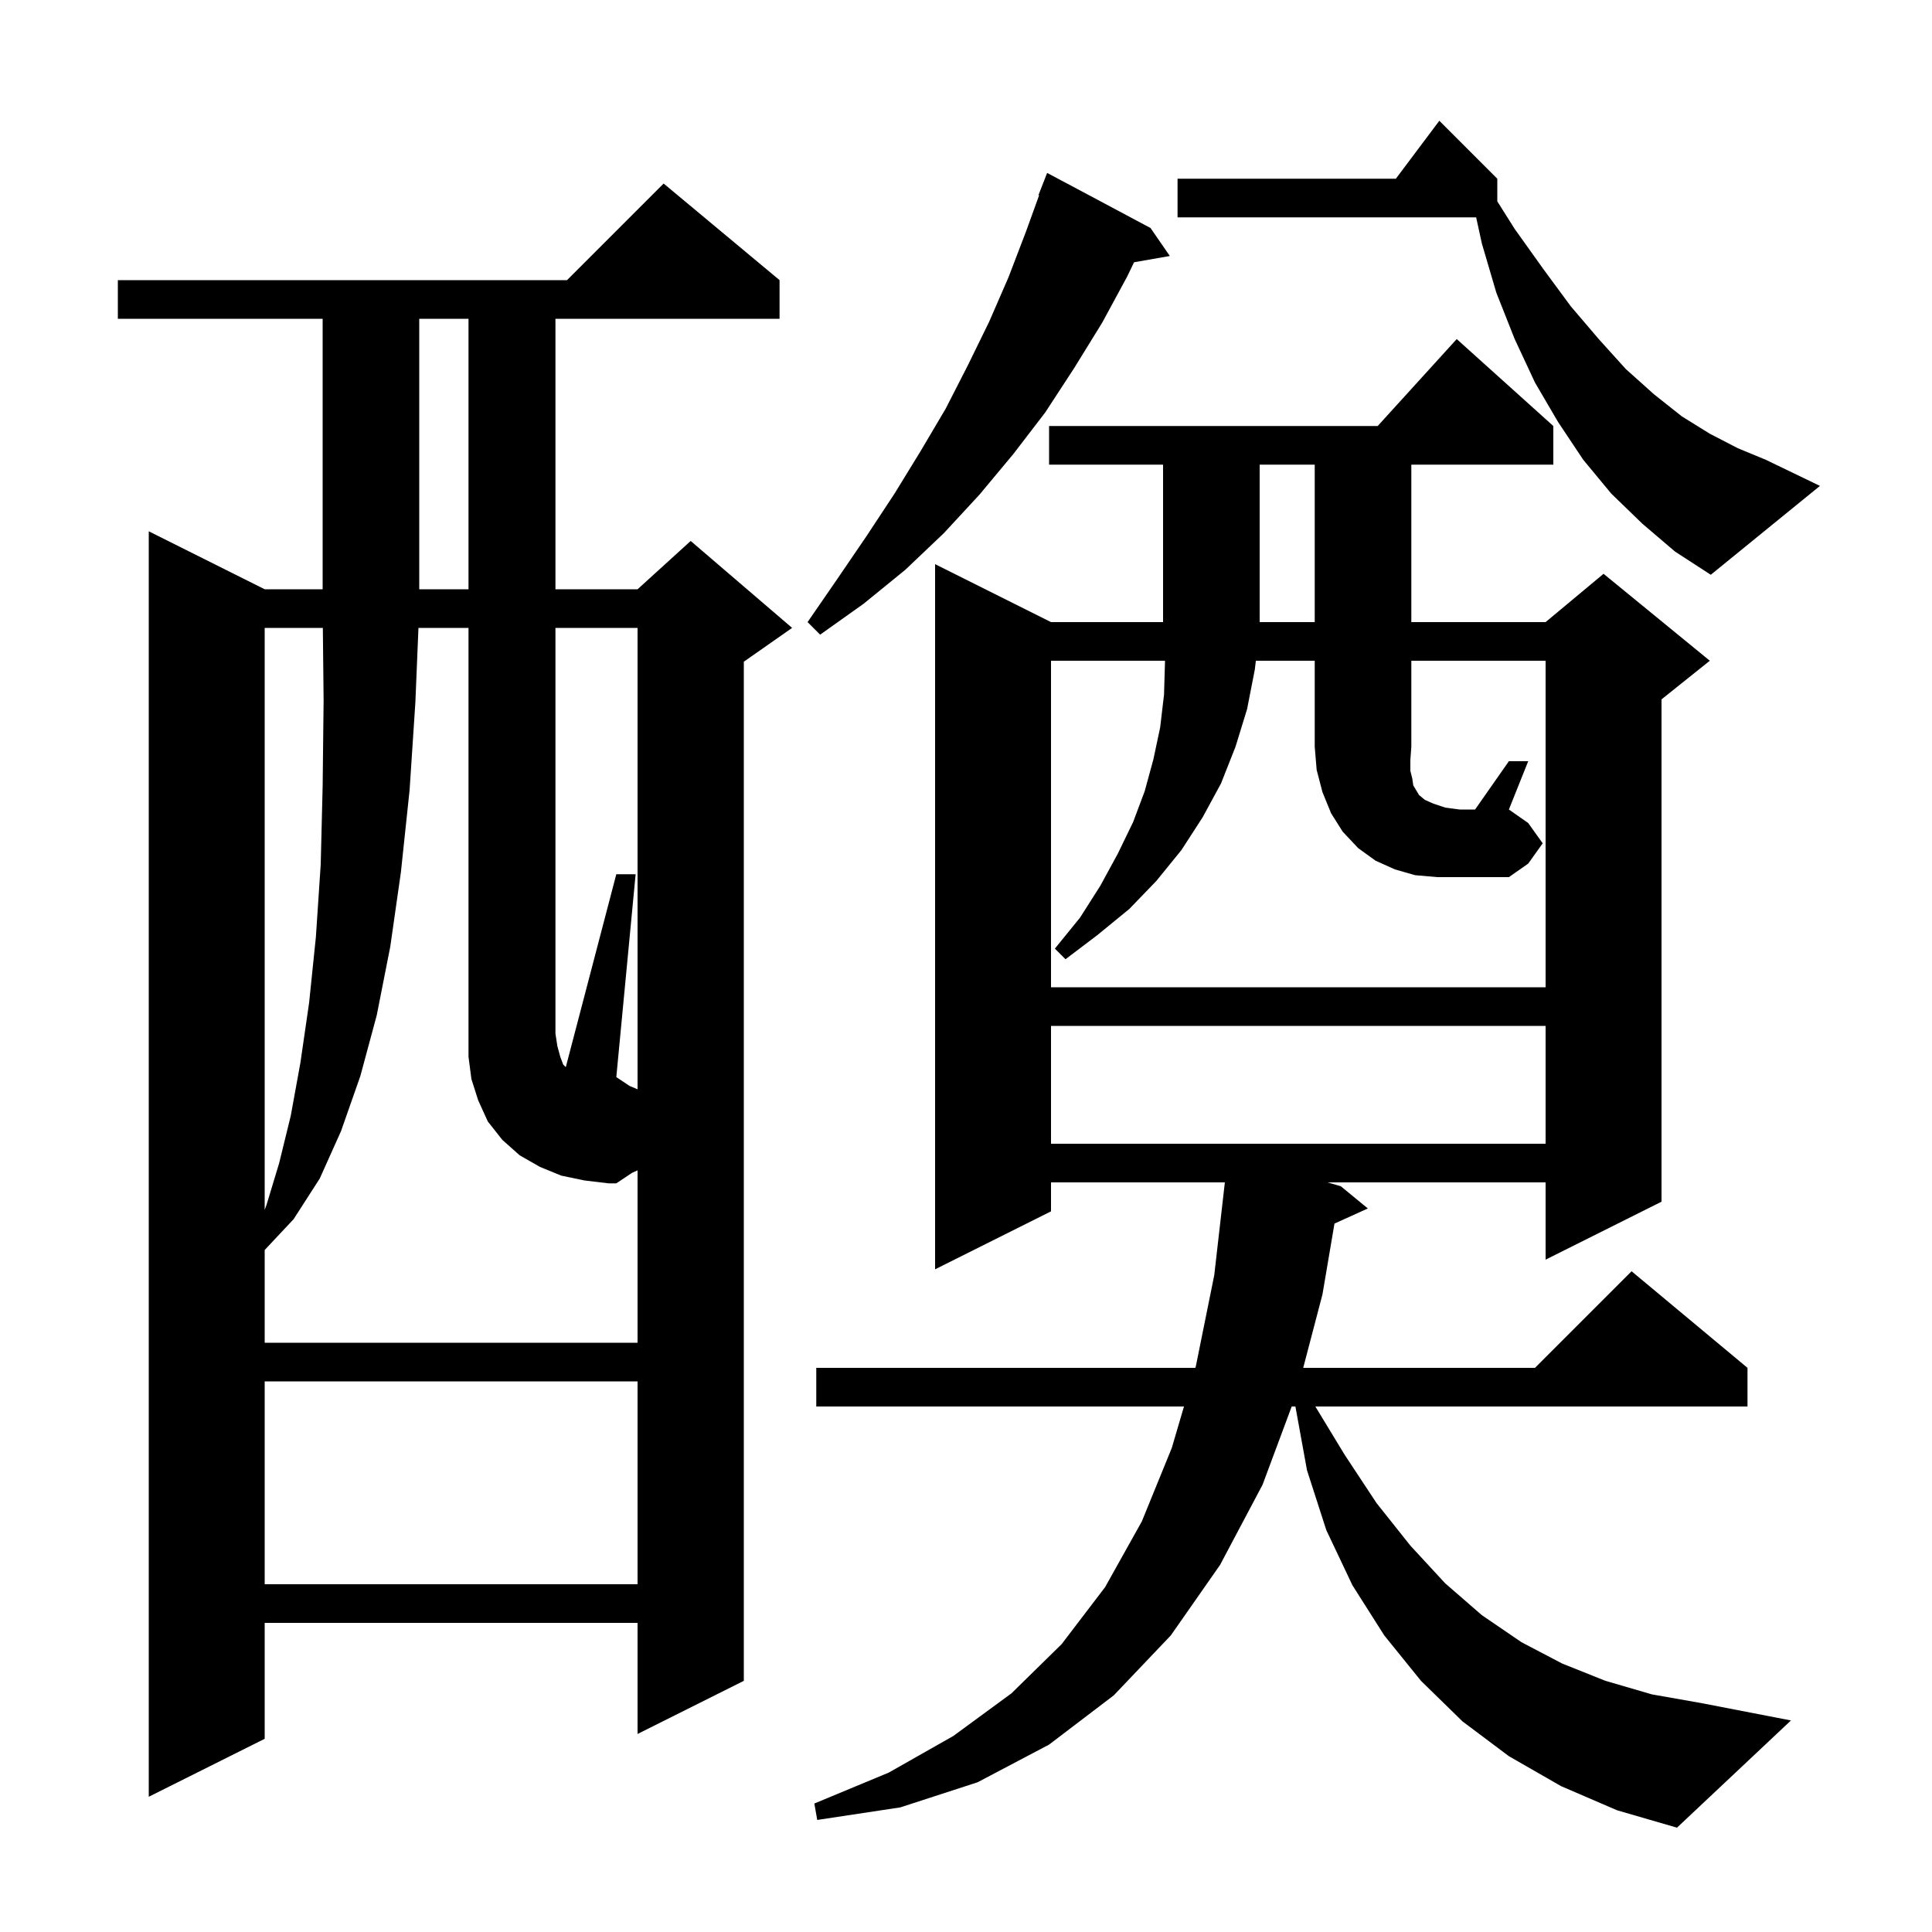 <svg xmlns="http://www.w3.org/2000/svg" xmlns:xlink="http://www.w3.org/1999/xlink" version="1.1" baseProfile="full" viewBox="0 0 200 200" width="200" height="200"><g fill="currentColor"><path d="M 161.6 184.9 L 156.2 181.8 L 151.4 178.2 L 147.1 174.0 L 143.3 169.3 L 140.0 164.1 L 137.3 158.4 L 135.3 152.2 L 134.1 145.6 L 133.716 145.6 L 130.7 153.7 L 126.3 162.0 L 121.2 169.3 L 115.3 175.5 L 108.6 180.6 L 101.2 184.5 L 93.2 187.1 L 84.6 188.4 L 84.3 186.7 L 92.0 183.5 L 98.7 179.7 L 104.7 175.3 L 109.9 170.2 L 114.4 164.3 L 118.2 157.5 L 121.3 149.9 L 122.565 145.6 L 84.5 145.6 L 84.5 141.6 L 123.741 141.6 L 123.8 141.4 L 125.7 132.0 L 126.797 122.4 L 108.8 122.4 L 108.8 125.4 L 96.8 131.4 L 96.8 58.4 L 108.8 64.4 L 120.4 64.4 L 120.4 48.1 L 108.6 48.1 L 108.6 44.1 L 142.618 44.1 L 150.8 35.1 L 160.8 44.1 L 160.8 48.1 L 146.1 48.1 L 146.1 64.4 L 160.0 64.4 L 166.0 59.4 L 177.0 68.4 L 172.0 72.4 L 172.0 124.4 L 160.0 130.4 L 160.0 122.4 L 137.424 122.4 L 138.8 122.8 L 141.6 125.1 L 138.144 126.665 L 136.9 134.0 L 134.908 141.6 L 158.9 141.6 L 168.9 131.6 L 180.9 141.6 L 180.9 145.6 L 136.164 145.6 L 139.2 150.6 L 142.5 155.6 L 146.0 160.0 L 149.6 163.9 L 153.4 167.2 L 157.5 170.0 L 161.7 172.2 L 166.2 174.0 L 171.0 175.4 L 176.1 176.3 L 185.4 178.1 L 173.6 189.2 L 167.4 187.4 Z M 80.7 29.0 L 80.7 33.0 L 57.5 33.0 L 57.5 61.0 L 66.0 61.0 L 71.5 56.0 L 82.0 65.0 L 77.0 68.5 L 77.0 174.0 L 66.0 179.5 L 66.0 168.0 L 27.4 168.0 L 27.4 180.0 L 15.4 186.0 L 15.4 55.0 L 27.4 61.0 L 33.4 61.0 L 33.4 33.0 L 12.2 33.0 L 12.2 29.0 L 58.7 29.0 L 68.7 19.0 Z M 27.4 143.0 L 27.4 164.0 L 66.0 164.0 L 66.0 143.0 Z M 66.0 112.763 L 66.0 65.0 L 57.5 65.0 L 57.5 107.0 L 57.7 108.3 L 58.0 109.4 L 58.3 110.2 L 58.57 110.47 L 63.8 90.5 L 65.8 90.5 L 63.8 111.5 L 65.171 112.414 Z M 27.4 65.0 L 27.4 125.243 L 27.6 124.7 L 28.9 120.4 L 30.1 115.5 L 31.1 110.0 L 32.0 103.8 L 32.7 97.0 L 33.2 89.5 L 33.4 81.4 L 33.5 72.5 L 33.421 65.0 Z M 108.8 106.2 L 108.8 118.4 L 160.0 118.4 L 160.0 106.2 Z M 156.2 78.8 L 158.2 78.8 L 156.2 83.8 L 158.2 85.2 L 159.7 87.3 L 158.2 89.4 L 156.2 90.8 L 148.8 90.8 L 146.5 90.6 L 144.4 90.0 L 142.4 89.1 L 140.6 87.8 L 139.0 86.1 L 137.8 84.2 L 136.9 82.0 L 136.3 79.7 L 136.1 77.3 L 136.1 68.4 L 130.005 68.4 L 129.9 69.3 L 129.1 73.4 L 127.9 77.3 L 126.4 81.1 L 124.5 84.6 L 122.3 88.0 L 119.7 91.2 L 116.9 94.1 L 113.6 96.8 L 110.3 99.3 L 109.2 98.2 L 111.8 95.0 L 113.9 91.7 L 115.7 88.4 L 117.3 85.1 L 118.5 81.9 L 119.4 78.6 L 120.1 75.3 L 120.5 71.9 L 120.6 68.5 L 120.594 68.4 L 108.8 68.4 L 108.8 102.2 L 160.0 102.2 L 160.0 68.4 L 146.1 68.4 L 146.1 77.3 L 146.0 78.7 L 146.0 79.8 L 146.2 80.6 L 146.3 81.3 L 146.9 82.3 L 147.5 82.8 L 148.4 83.2 L 149.6 83.6 L 151.1 83.8 L 152.7 83.8 Z M 119.1 23.6 L 121.1 26.5 L 117.396 27.15 L 116.7 28.6 L 114.1 33.4 L 111.2 38.1 L 108.2 42.7 L 104.9 47.0 L 101.4 51.2 L 97.7 55.2 L 93.7 59.0 L 89.4 62.5 L 84.9 65.7 L 83.6 64.4 L 86.7 59.9 L 89.7 55.5 L 92.6 51.1 L 95.3 46.7 L 97.9 42.3 L 100.2 37.8 L 102.4 33.3 L 104.4 28.7 L 106.2 24.0 L 107.567 20.22 L 107.5 20.2 L 108.4 17.9 Z M 130.4 48.1 L 130.4 64.4 L 136.1 64.4 L 136.1 48.1 Z M 43.4 33.0 L 43.4 61.0 L 48.5 61.0 L 48.5 33.0 Z M 170.0 54.2 L 166.8 51.1 L 163.9 47.6 L 161.3 43.7 L 158.9 39.6 L 156.8 35.1 L 154.9 30.3 L 153.4 25.2 L 152.811 22.5 L 121.9 22.5 L 121.9 18.5 L 144.5 18.5 L 149.0 12.5 L 155.0 18.5 L 155.0 20.845 L 156.8 23.7 L 159.8 27.9 L 162.6 31.7 L 165.5 35.1 L 168.3 38.2 L 171.2 40.8 L 174.1 43.1 L 177.0 44.9 L 179.9 46.4 L 182.8 47.6 L 188.4 50.3 L 177.1 59.5 L 173.4 57.1 Z M 60.5 122.2 L 58.1 121.7 L 55.9 120.8 L 53.8 119.6 L 52.0 118.0 L 50.5 116.1 L 49.5 113.9 L 48.8 111.7 L 48.5 109.4 L 48.5 65.0 L 43.318 65.0 L 43.0 72.7 L 42.4 81.8 L 41.5 90.3 L 40.4 98.0 L 39.0 105.1 L 37.3 111.4 L 35.3 117.1 L 33.1 122.0 L 30.4 126.2 L 27.4 129.4 L 27.4 139.0 L 66.0 139.0 L 66.0 121.158 L 65.432 121.412 L 63.8 122.5 L 63.0 122.5 Z "/></g></svg>